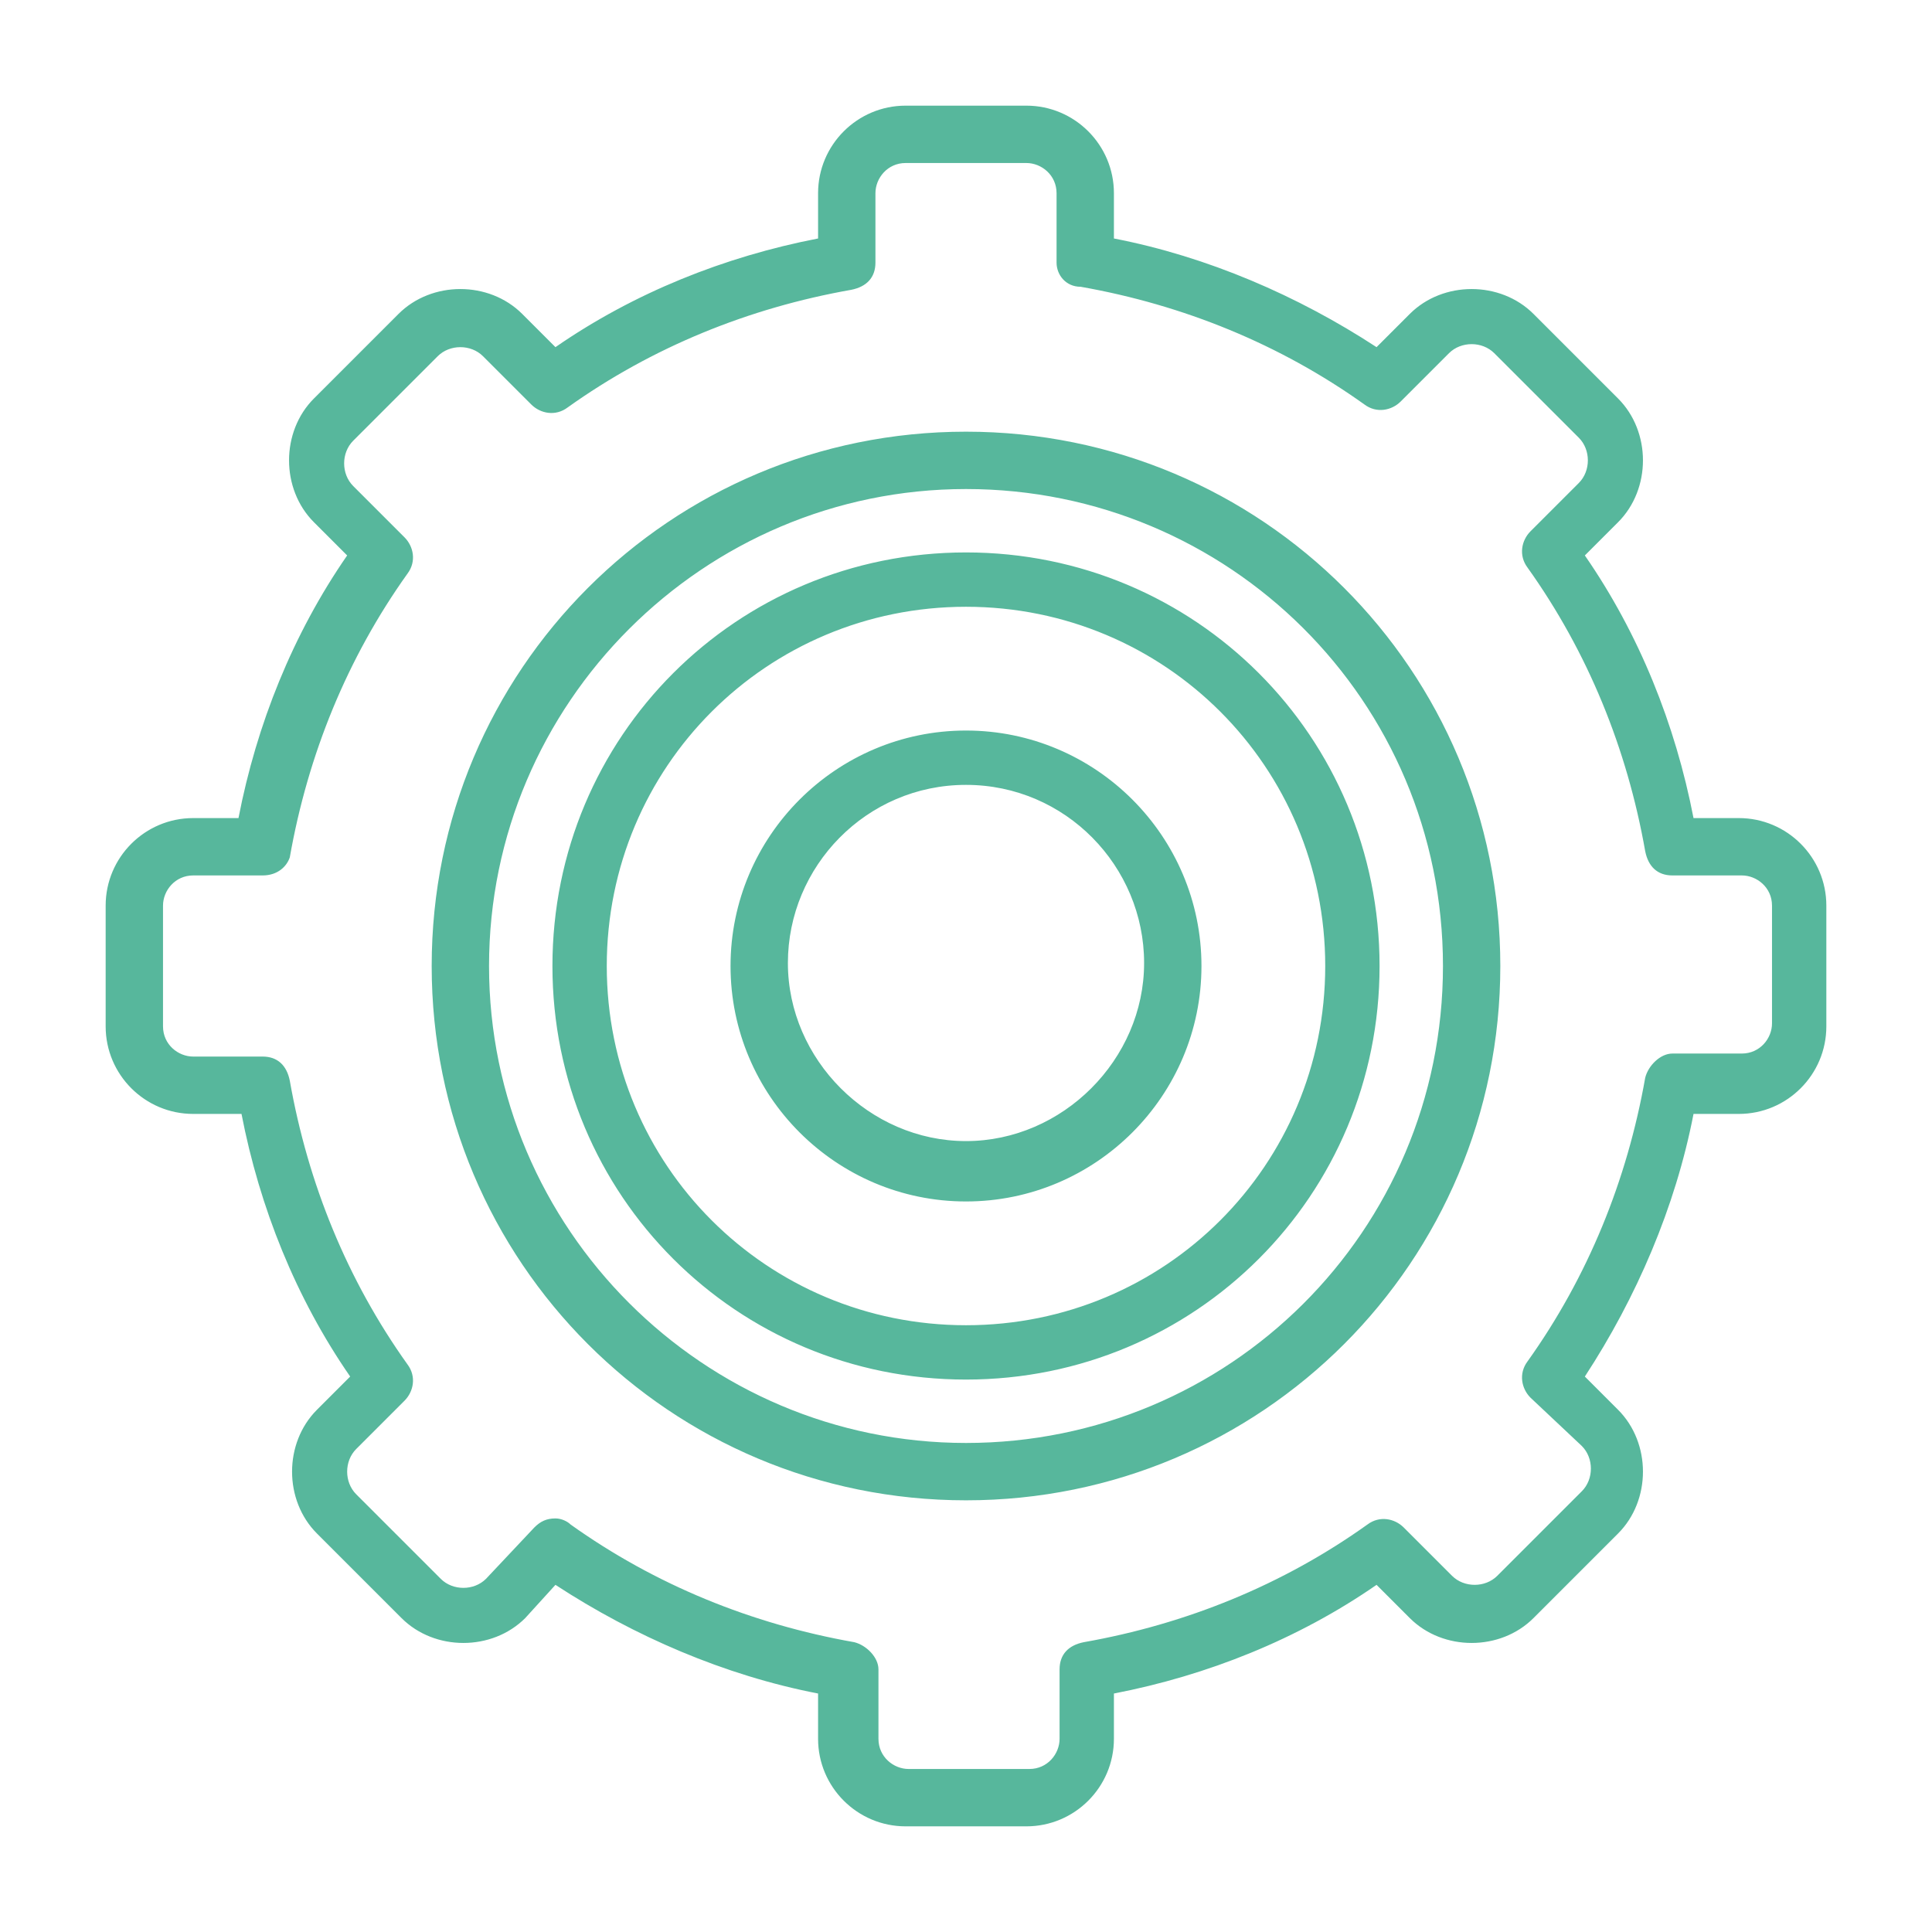 <?xml version="1.0" encoding="utf-8"?>
<!-- Generator: Adobe Illustrator 27.2.0, SVG Export Plug-In . SVG Version: 6.00 Build 0)  -->
<svg version="1.1" id="Capa_1" xmlns="http://www.w3.org/2000/svg" xmlns:xlink="http://www.w3.org/1999/xlink" x="0px" y="0px"
	 viewBox="0 0 64 64" style="enable-background:new 0 0 64 64;" xml:space="preserve">
<style type="text/css">
	.st0{clip-path:url(#SVGID_00000150071650757513631160000007741363746657979537_);}
	.st1{fill:#57B79C;}
</style>
<g>
	<defs>
		<rect id="SVGID_1_" width="64" height="64"/>
	</defs>
	<clipPath id="SVGID_00000180367914961292152490000006307725507611839398_">
		<use xlink:href="#SVGID_1_"  style="overflow:visible;"/>
	</clipPath>
	<g style="clip-path:url(#SVGID_00000180367914961292152490000006307725507611839398_);">
		<path class="st1" d="M32,49.7c-9.8,0-17.7-7.9-17.7-17.7c0-9.8,7.9-17.7,17.7-17.7c9.8,0,17.7,7.9,17.7,17.7l0,0
			C49.7,41.8,41.8,49.7,32,49.7L32,49.7z M32,16.2c-8.7,0-15.8,7.1-15.8,15.8S23.3,47.8,32,47.8S47.8,40.8,47.8,32
			S40.7,16.2,32,16.2L32,16.2z M32,39.8c-4.3,0-7.8-3.5-7.8-7.8c0-4.3,3.5-7.8,7.8-7.8c4.3,0,7.8,3.5,7.8,7.8
			C39.8,36.3,36.3,39.8,32,39.8C32,39.8,32,39.8,32,39.8z M32,26c-3.3,0-5.9,2.7-5.9,5.9s2.7,5.9,5.9,5.9s5.9-2.7,5.9-5.9
			S35.3,26,32,26L32,26z M32,45.7c-7.6,0-13.7-6.1-13.7-13.7S24.4,18.3,32,18.3c7.6,0,13.7,6.1,13.7,13.7
			C45.7,39.6,39.6,45.7,32,45.7L32,45.7L32,45.7z M32,20.1c-6.6,0-11.9,5.3-11.9,11.9S25.4,43.9,32,43.9S43.9,38.6,43.9,32
			c0,0,0,0,0,0C43.9,25.4,38.6,20.1,32,20.1C32,20.1,32,20.1,32,20.1z M57.6,36.9h-1.5c-0.6,3.1-1.9,6.1-3.6,8.7l1.1,1.1
			c1.1,1.1,1.1,3,0,4.1l-2.8,2.8c-1.1,1.1-3,1.1-4.1,0c0,0,0,0,0,0l-1.1-1.1c-2.6,1.8-5.6,3-8.7,3.6v1.5c0,1.6-1.3,2.9-2.9,2.9h-4
			c-1.6,0-2.9-1.3-2.9-2.9v-1.5c-3.1-0.6-6.1-1.9-8.7-3.6l-1,1.1c-1.1,1.1-3,1.1-4.1,0l-2.8-2.8c-1.1-1.1-1.1-3,0-4.1c0,0,0,0,0,0
			l1.1-1.1c-1.8-2.6-3-5.6-3.6-8.7H6.4c-1.6,0-2.9-1.3-2.9-2.9v-4c0-1.6,1.3-2.9,2.9-2.9h1.5c0.6-3.1,1.8-6.1,3.6-8.7l-1.1-1.1
			c-1.1-1.1-1.1-3,0-4.1l2.8-2.8c1.1-1.1,3-1.1,4.1,0l1.1,1.1c2.6-1.8,5.6-3,8.7-3.6V6.4c0-1.6,1.3-2.9,2.9-2.9c0,0,0,0,0,0h4
			c1.6,0,2.9,1.3,2.9,2.9v1.5c3.1,0.6,6.1,1.9,8.7,3.6l1.1-1.1c1.1-1.1,3-1.1,4.1,0l2.8,2.8c1.1,1.1,1.1,3,0,4.1c0,0,0,0,0,0
			l-1.1,1.1c1.8,2.6,3,5.6,3.6,8.7h1.5c1.6,0,2.9,1.3,2.9,2.9v4C60.5,35.6,59.2,36.9,57.6,36.9L57.6,36.9L57.6,36.9z M58.7,30
			c0-0.6-0.5-1-1-1l0,0h-2.3c-0.5,0-0.8-0.3-0.9-0.8c-0.6-3.4-1.9-6.6-3.9-9.4c-0.3-0.4-0.2-0.9,0.1-1.2l1.6-1.6
			c0.4-0.4,0.4-1.1,0-1.5l-2.8-2.8c-0.4-0.4-1.1-0.4-1.5,0c0,0,0,0,0,0l-1.6,1.6c-0.3,0.3-0.8,0.4-1.2,0.1c-2.8-2-6-3.3-9.4-3.9
			C35.3,9.5,35,9.1,35,8.7V6.4c0-0.6-0.5-1-1-1l0,0h-4c-0.6,0-1,0.5-1,1v2.3c0,0.5-0.3,0.8-0.8,0.9c-3.4,0.6-6.6,1.9-9.4,3.9
			c-0.4,0.3-0.9,0.2-1.2-0.1L16,11.8c-0.4-0.4-1.1-0.4-1.5,0c0,0,0,0,0,0l-2.8,2.8c-0.4,0.4-0.4,1.1,0,1.5l1.7,1.7
			c0.3,0.3,0.4,0.8,0.1,1.2c-2,2.8-3.3,6-3.9,9.4C9.5,28.7,9.2,29,8.7,29H6.4c-0.6,0-1,0.5-1,1v4c0,0.6,0.5,1,1,1c0,0,0,0,0,0h2.3
			c0.5,0,0.8,0.3,0.9,0.8c0.6,3.4,1.9,6.6,3.9,9.4c0.3,0.4,0.2,0.9-0.1,1.2L11.8,48c-0.4,0.4-0.4,1.1,0,1.5l2.8,2.8
			c0.4,0.4,1.1,0.4,1.5,0c0,0,0,0,0,0l1.6-1.7c0.2-0.2,0.4-0.3,0.7-0.3c0.2,0,0.4,0.1,0.5,0.2c2.8,2,6,3.3,9.4,3.9
			c0.4,0.1,0.8,0.5,0.8,0.9v2.3c0,0.6,0.5,1,1,1l0,0h4c0.6,0,1-0.5,1-1c0,0,0,0,0,0v-2.3c0-0.5,0.3-0.8,0.8-0.9
			c3.4-0.6,6.6-1.9,9.4-3.9c0.4-0.3,0.9-0.2,1.2,0.1l1.6,1.6c0.4,0.4,1.1,0.4,1.5,0l2.8-2.8c0.4-0.4,0.4-1.1,0-1.5l-1.7-1.6
			c-0.3-0.3-0.4-0.8-0.1-1.2c2-2.8,3.3-6,3.9-9.4c0.1-0.4,0.5-0.8,0.9-0.8h2.3c0.6,0,1-0.5,1-1c0,0,0,0,0,0V30L58.7,30L58.7,30z"/>
	</g>
</g>
</svg>
